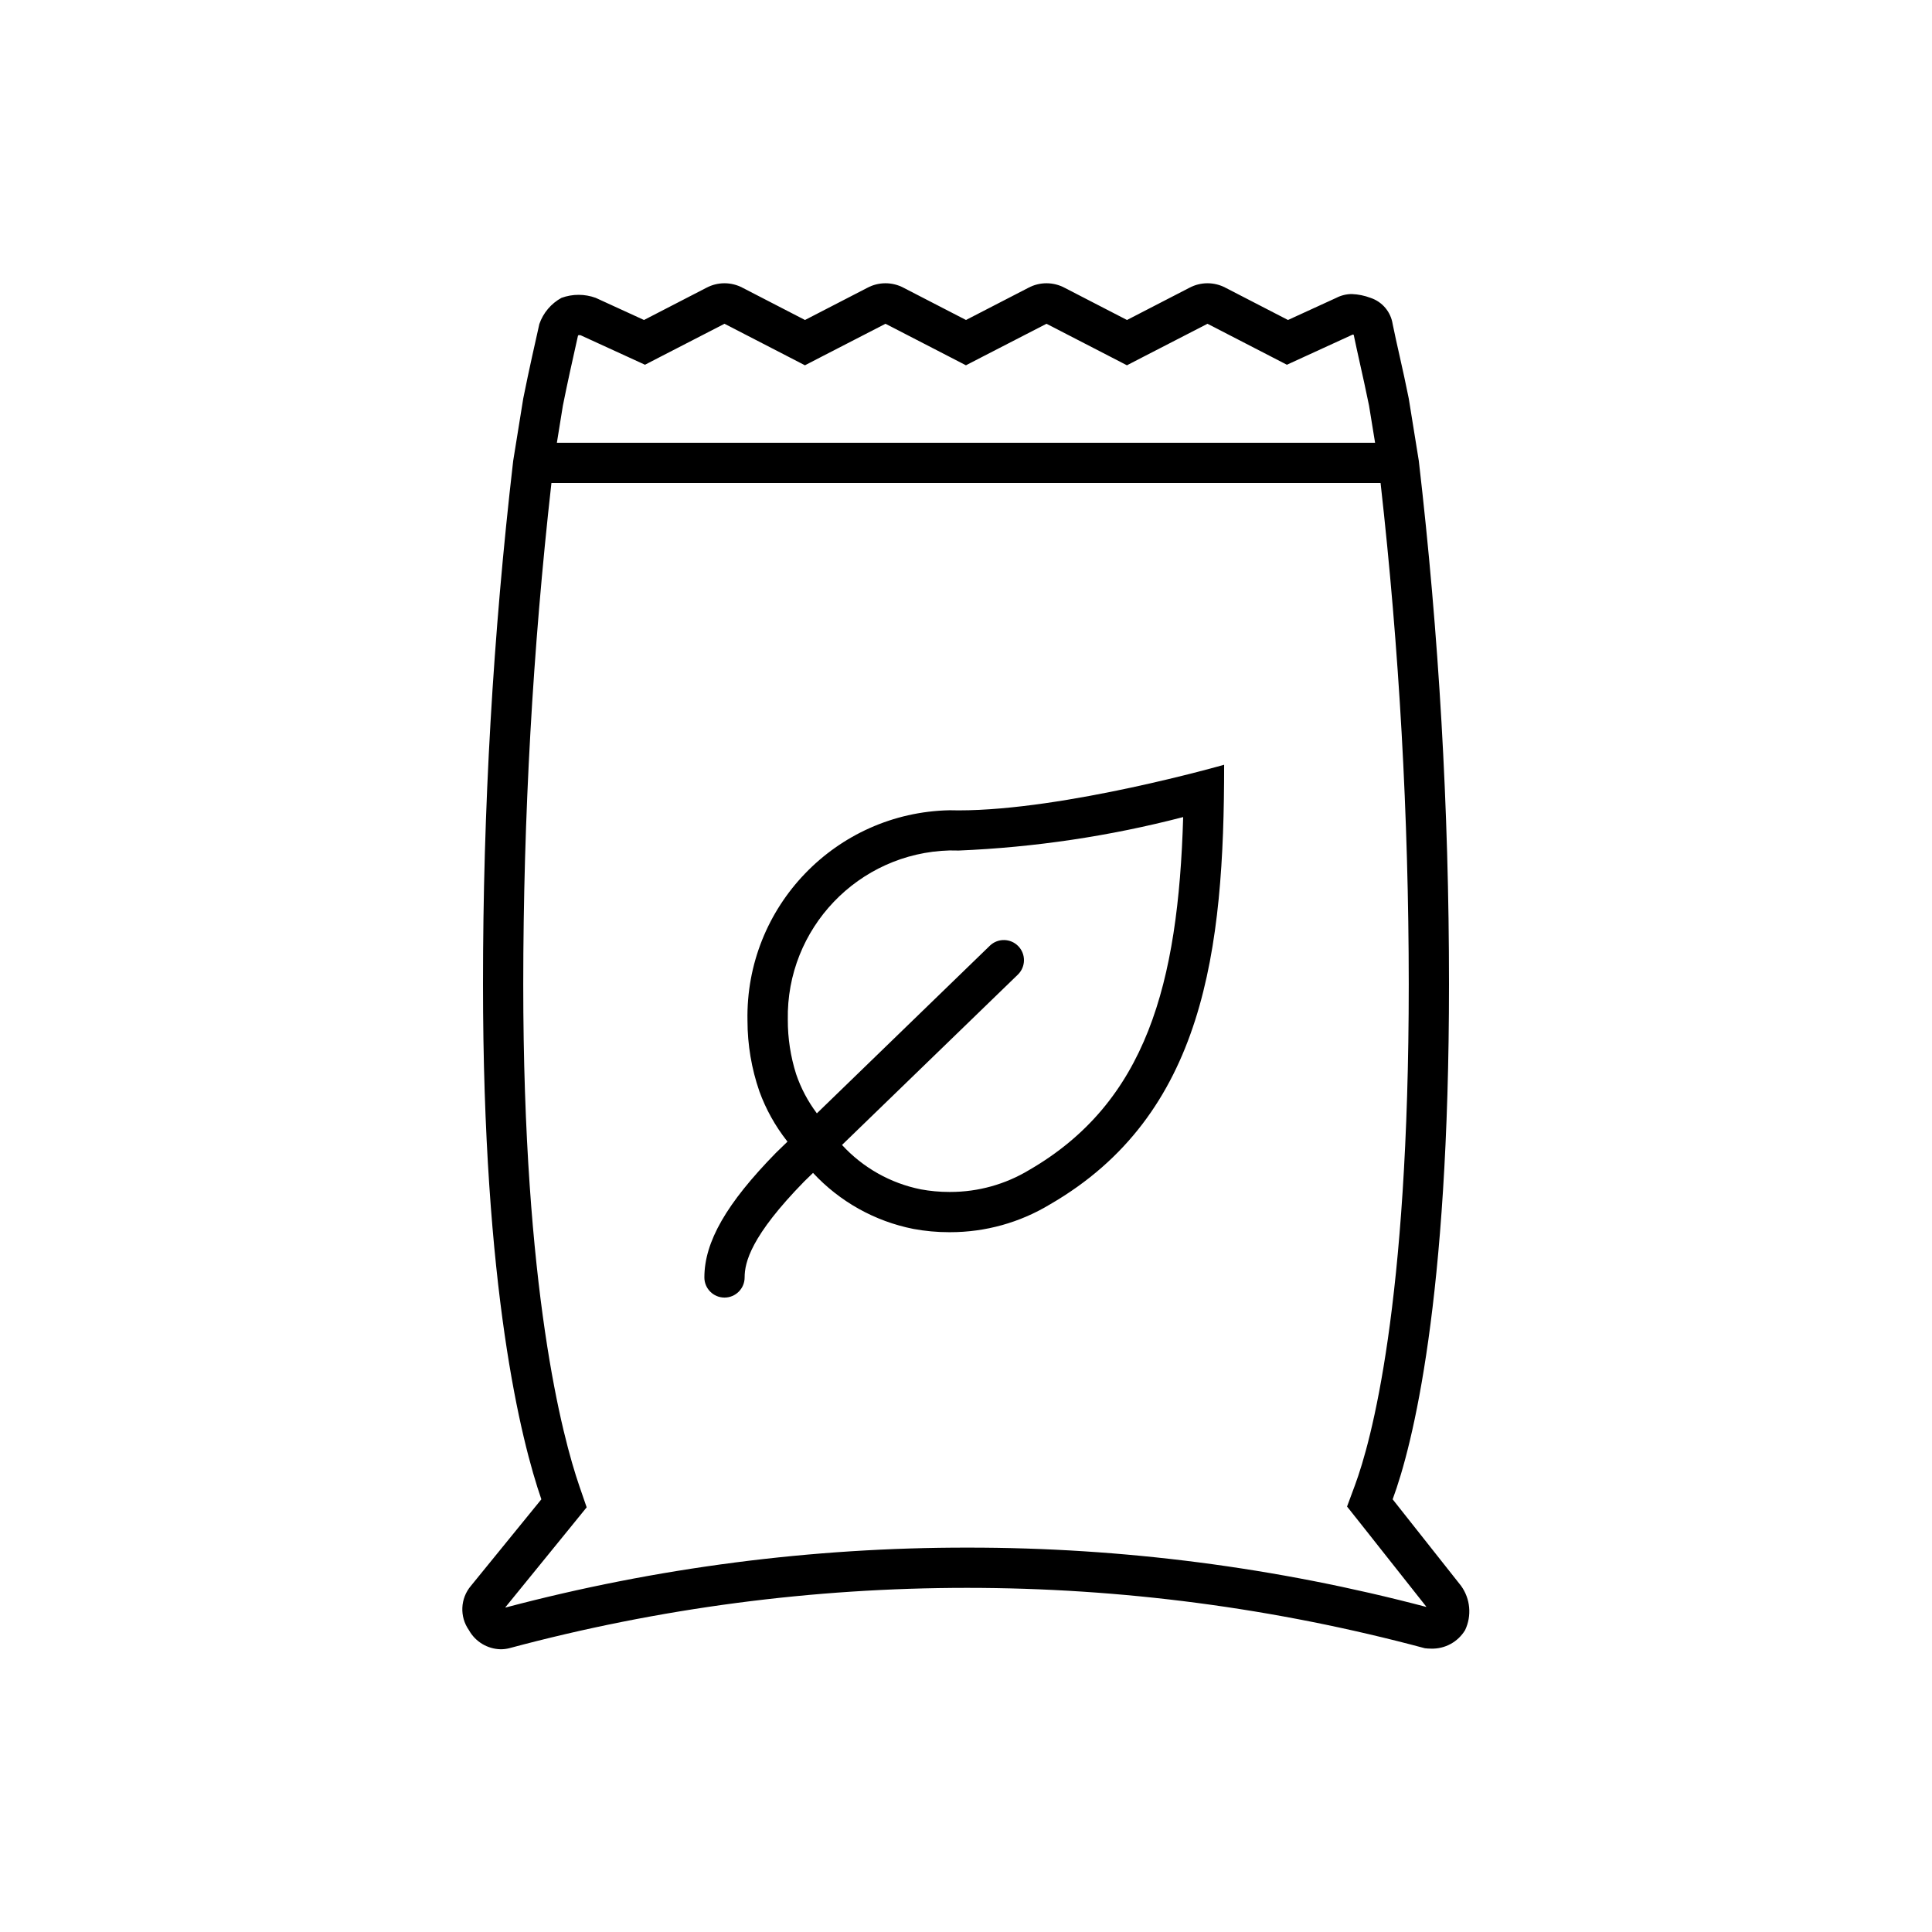 <svg xmlns="http://www.w3.org/2000/svg" xmlns:xlink="http://www.w3.org/1999/xlink" width="96" height="96" xml:space="preserve"><g><path d="M47.187 40.261C41.526 40.376 37.029 45.057 37.142 50.718 37.143 51.914 37.343 53.101 37.734 54.231 38.056 55.117 38.518 55.947 39.1 56.689L39.129 56.728 38.556 57.283C36.096 59.797 35 61.707 35 63.476 35 64.028 35.448 64.476 36 64.476 36.552 64.476 37 64.028 37 63.476 37 62.728 37.309 61.417 39.967 58.7L40.399 58.281C41.726 59.711 43.471 60.685 45.384 61.064 45.969 61.173 46.562 61.227 47.157 61.227L47.218 61.227C48.963 61.227 50.675 60.751 52.169 59.848 59.86 55.4 60.827 47.2 60.827 38 60.827 38 52.92 40.267 47.634 40.267 47.483 40.267 47.334 40.265 47.187 40.261ZM51.14 58.136C49.958 58.85 48.604 59.227 47.223 59.227L47.162 59.227C46.69 59.227 46.218 59.184 45.754 59.098 44.248 58.796 42.877 58.023 41.839 56.892L50.582 48.423C50.976 48.035 50.98 47.402 50.593 47.009 50.21 46.62 49.585 46.61 49.19 46.987L40.59 55.321C40.146 54.731 39.798 54.074 39.56 53.374 39.283 52.501 39.143 51.59 39.146 50.674 39.06 46.136 42.651 42.378 47.189 42.258 47.337 42.258 47.489 42.263 47.638 42.263 51.404 42.106 55.143 41.548 58.791 40.6 58.548 48.9 56.957 54.767 51.14 58.136Z"></path><path d="M72.6 78.8 69.2 74.5C70.2 71.8 72 64.6 72 48.9 72.002 40.212 71.501 31.53 70.5 22.9L70 19.8C69.7 18.3 69.4 17.1 69.2 16.1 69.107 15.494 68.682 14.992 68.1 14.8 67.802 14.687 67.488 14.623 67.17 14.611 66.902 14.612 66.638 14.677 66.4 14.8L64 15.9 60.9 14.3C60.337 14 59.663 14 59.1 14.3L56 15.9 52.9 14.3C52.337 14 51.663 14 51.1 14.3L48 15.9 44.9 14.3C44.337 14 43.663 14 43.1 14.3L40 15.9 36.9 14.3C36.337 14 35.663 14 35.1 14.3L32 15.9 29.6 14.8C29.051 14.6 28.449 14.6 27.9 14.8 27.385 15.082 26.992 15.545 26.8 16.1 26.6 17 26.3 18.3 26 19.8L25.5 22.9C24.499 31.53 23.998 40.212 24 48.9 24 64.1 25.9 71.6 26.9 74.5L23.4 78.8C22.87 79.425 22.828 80.329 23.3 81 23.62 81.577 24.224 81.94 24.884 81.951 25.024 81.951 25.164 81.934 25.3 81.9 40.203 77.9 55.897 77.9 70.8 81.9 70.9 81.912 71 81.919 71.1 81.919 71.791 81.944 72.442 81.592 72.8 81 73.139 80.285 73.063 79.442 72.6 78.8ZM27.969 20.156C28.206 18.973 28.441 17.925 28.63 17.082L28.718 16.687C28.727 16.674 28.737 16.661 28.748 16.65L28.748 16.65C28.782 16.65 28.815 16.652 28.848 16.657L31.164 17.718 32.049 18.124 32.914 17.677 36 16.088 39.08 17.677 39.997 18.151 40.914 17.677 44 16.088 47.08 17.677 47.997 18.151 48.914 17.677 52 16.088 55.08 17.677 55.997 18.151 56.914 17.677 60 16.088 63.08 17.677 63.945 18.124 64.83 17.718 67.219 16.623 67.265 16.636C67.352 17.06 67.455 17.518 67.565 18.017 67.708 18.654 67.865 19.362 68.027 20.156L68.327 22 27.671 22ZM48.1 76.9C40.345 76.891 32.622 77.891 25.125 79.876 25.109 79.876 25.105 79.876 25.115 79.861L28.451 75.761 29.151 74.898 28.789 73.846C27.952 71.415 26 64.112 26 48.9 26.004 40.58 26.471 32.268 27.4 24L68.6 24C69.529 32.268 69.996 40.58 70 48.9 70 64.859 68.129 71.633 67.325 73.805L66.934 74.859 67.634 75.74 70.867 79.829C70.877 79.841 70.867 79.848 70.857 79.844 63.43 77.885 55.781 76.896 48.1 76.9Z"></path></g></svg>